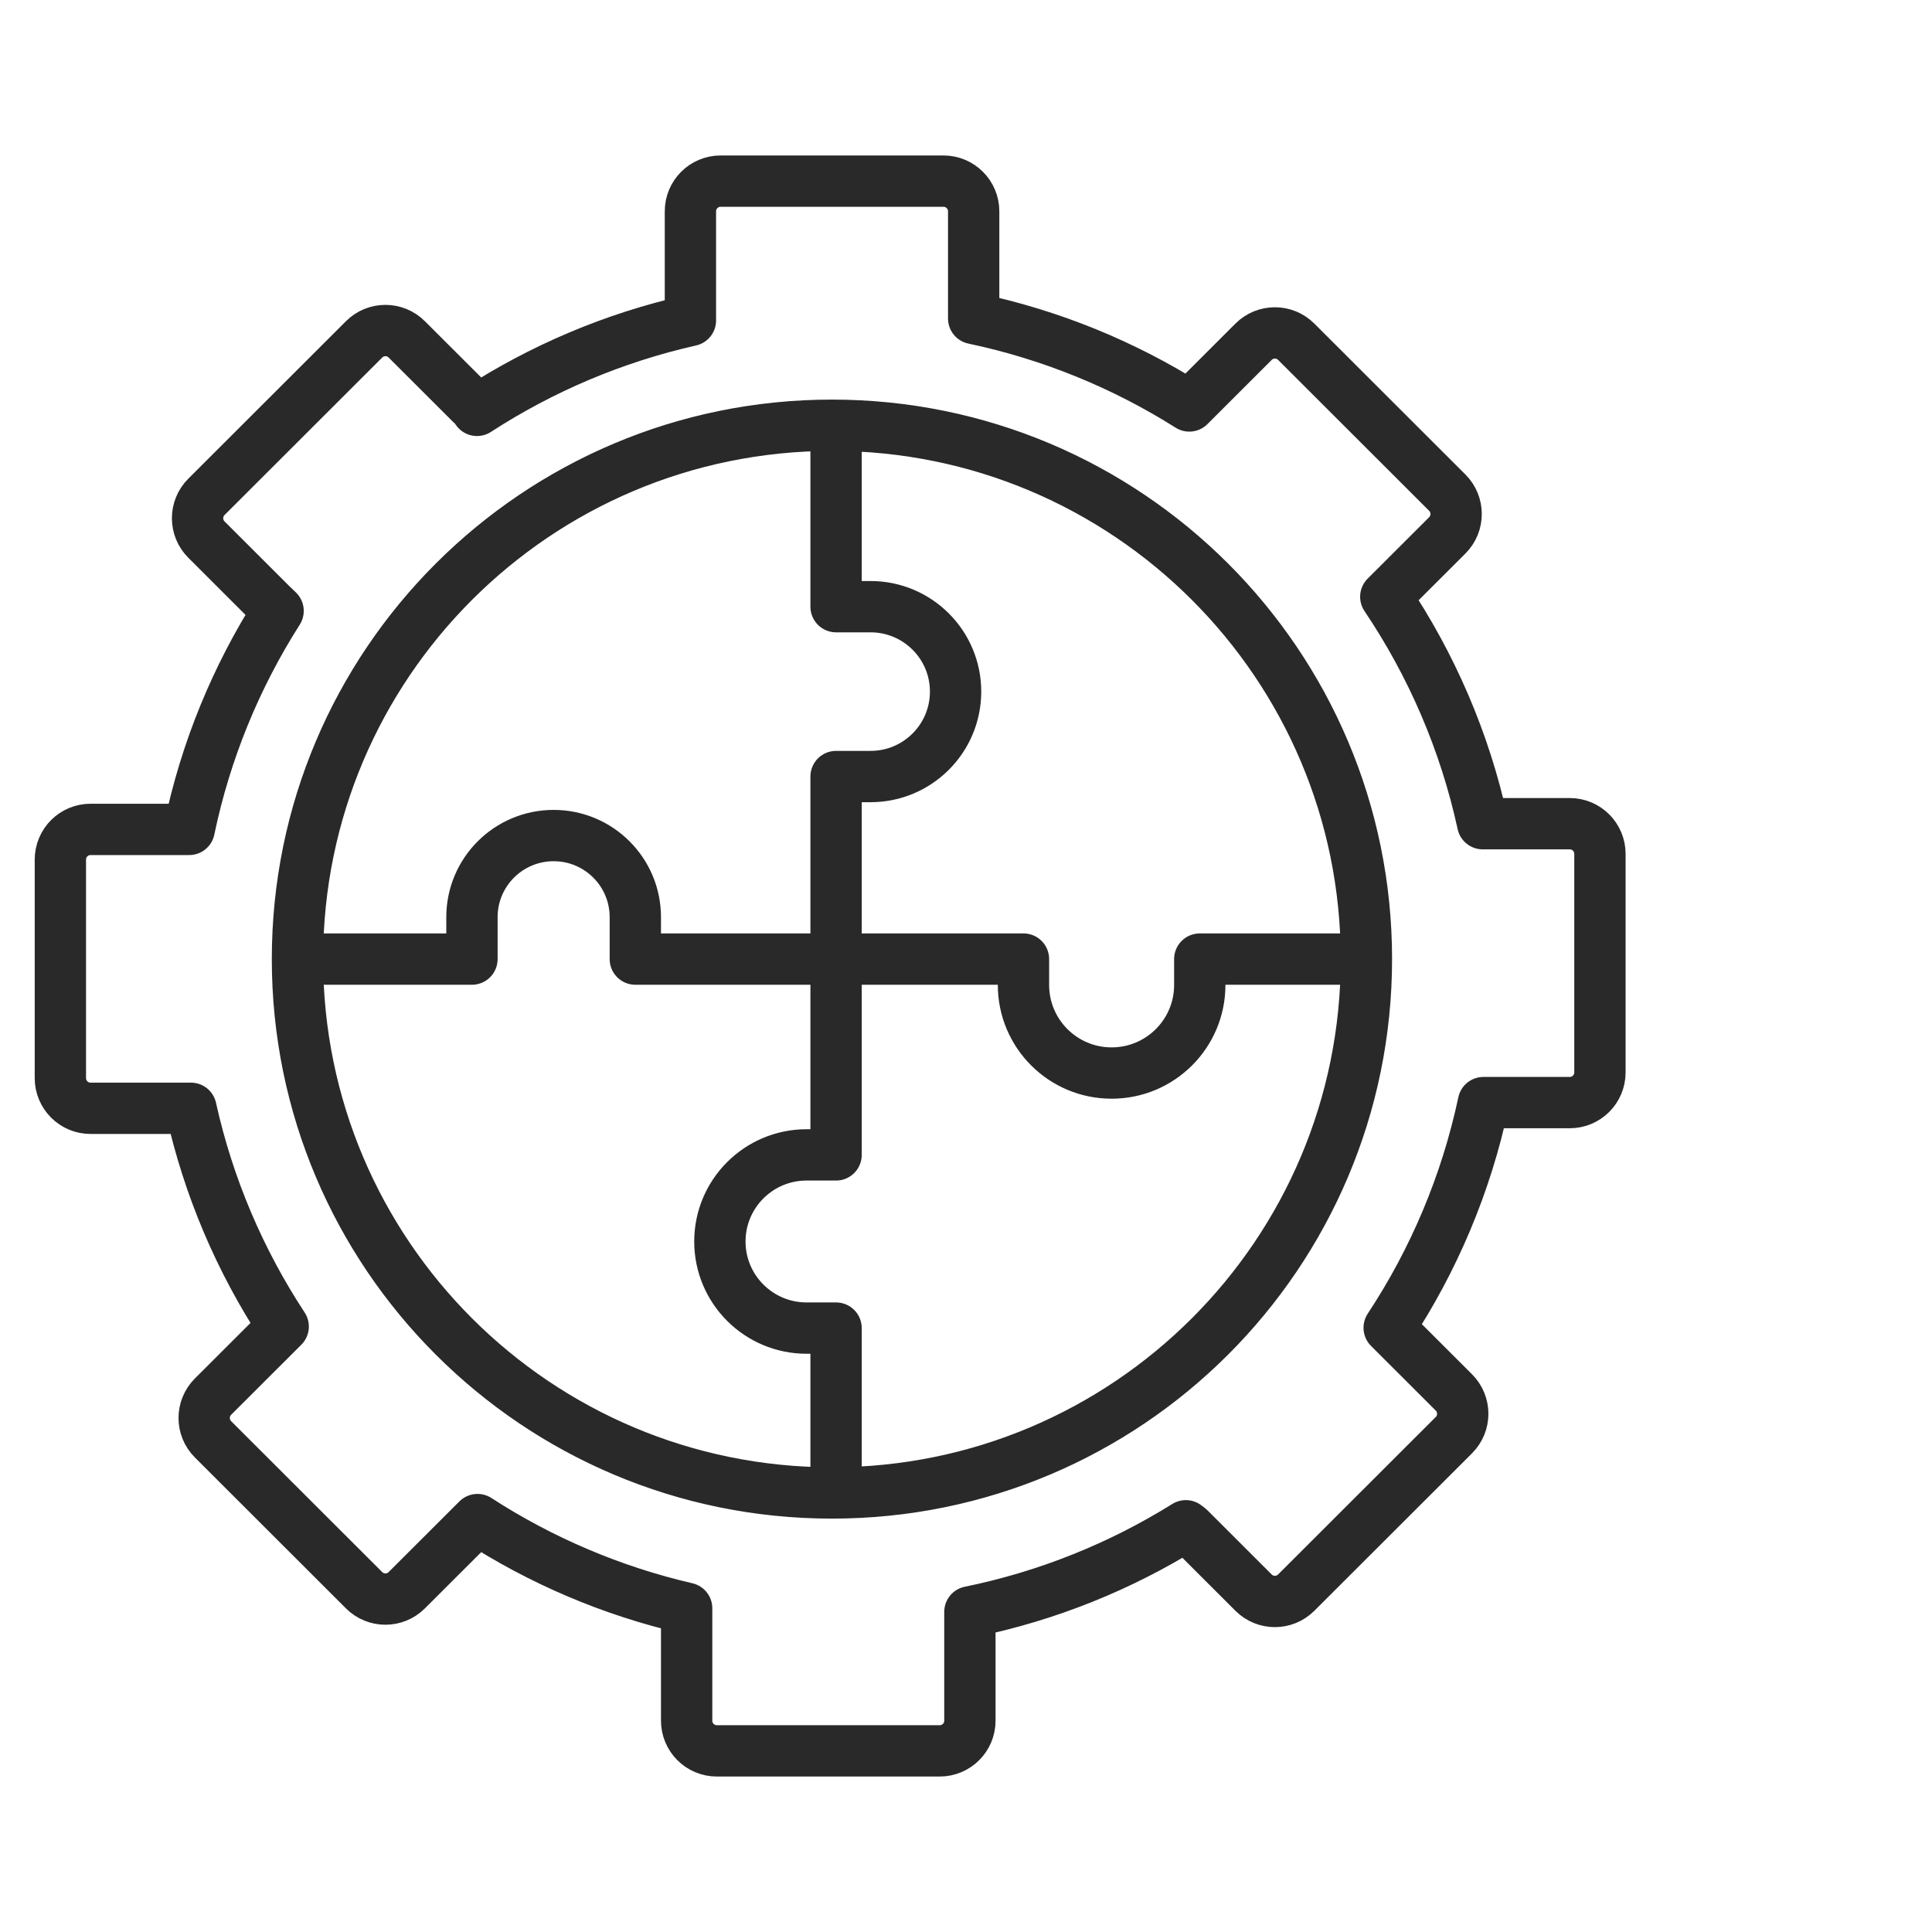 <?xml version="1.0" encoding="UTF-8"?> <svg xmlns="http://www.w3.org/2000/svg" width="64" height="64" viewBox="0 0 64 64" fill="none"><path d="M27.696 14.525V20.097H28.838C30.394 20.097 31.655 21.357 31.655 22.91C31.655 24.464 30.394 25.724 28.838 25.724H27.696V31.771M27.696 31.771V38.257H26.719C25.133 38.257 23.847 39.542 23.847 41.126C23.847 42.71 25.133 43.995 26.719 43.995H27.696V49.454M27.696 31.771H21.046V30.382C21.046 28.889 19.834 27.679 18.34 27.679C16.846 27.679 15.634 28.889 15.634 30.382V31.771H9.854M27.696 31.771H33.904V32.629C33.904 34.24 35.211 35.546 36.824 35.546C38.436 35.546 39.744 34.24 39.744 32.629V31.771H45.264M45.264 31.771C45.264 41.538 37.337 49.456 27.559 49.456C17.781 49.456 9.854 41.538 9.854 31.771M45.264 31.771C45.264 22.004 37.337 14.087 27.559 14.087C17.781 14.087 9.854 22.004 9.854 31.771M22.871 10.615V7C22.871 6.448 23.318 6 23.871 6H31.254C31.806 6 32.254 6.448 32.254 7V10.55C34.831 11.093 37.241 12.088 39.397 13.448L41.526 11.321C41.916 10.931 42.549 10.931 42.939 11.321L47.943 16.32C48.334 16.71 48.334 17.344 47.943 17.735L45.906 19.769C47.417 22.015 48.523 24.555 49.117 27.286H52C52.552 27.286 53 27.734 53 28.286V35.525C53 36.078 52.552 36.525 52 36.525H49.141C48.566 39.23 47.491 41.75 46.018 43.984L48.162 46.126C48.553 46.517 48.553 47.15 48.162 47.541L42.939 52.758C42.549 53.148 41.916 53.148 41.526 52.758L39.397 50.631L39.283 50.543C37.121 51.889 34.708 52.869 32.129 53.396V53.722V57C32.129 57.552 31.682 58 31.129 58H23.746C23.194 58 22.746 57.552 22.746 57V53.45V53.276C20.245 52.697 17.909 51.691 15.818 50.338L15.604 50.552L13.474 52.679C13.084 53.069 12.451 53.069 12.061 52.679L7.057 47.68C6.666 47.29 6.666 46.656 7.057 46.265L9.094 44.231L9.381 43.944C7.955 41.772 6.905 39.331 6.325 36.714H5.883H3C2.448 36.714 2 36.266 2 35.714V28.475C2 27.922 2.448 27.475 3 27.475H5.859H6.267C6.812 24.861 7.824 22.418 9.212 20.237L8.982 20.016L6.838 17.874C6.447 17.484 6.447 16.85 6.838 16.459L12.061 11.242C12.451 10.852 13.084 10.852 13.474 11.242L15.604 13.369C15.695 13.444 15.773 13.55 15.801 13.594C17.931 12.213 20.316 11.191 22.871 10.615Z" stroke="#292929" stroke-width="1.7" stroke-linecap="round" stroke-linejoin="round"></path></svg> 
